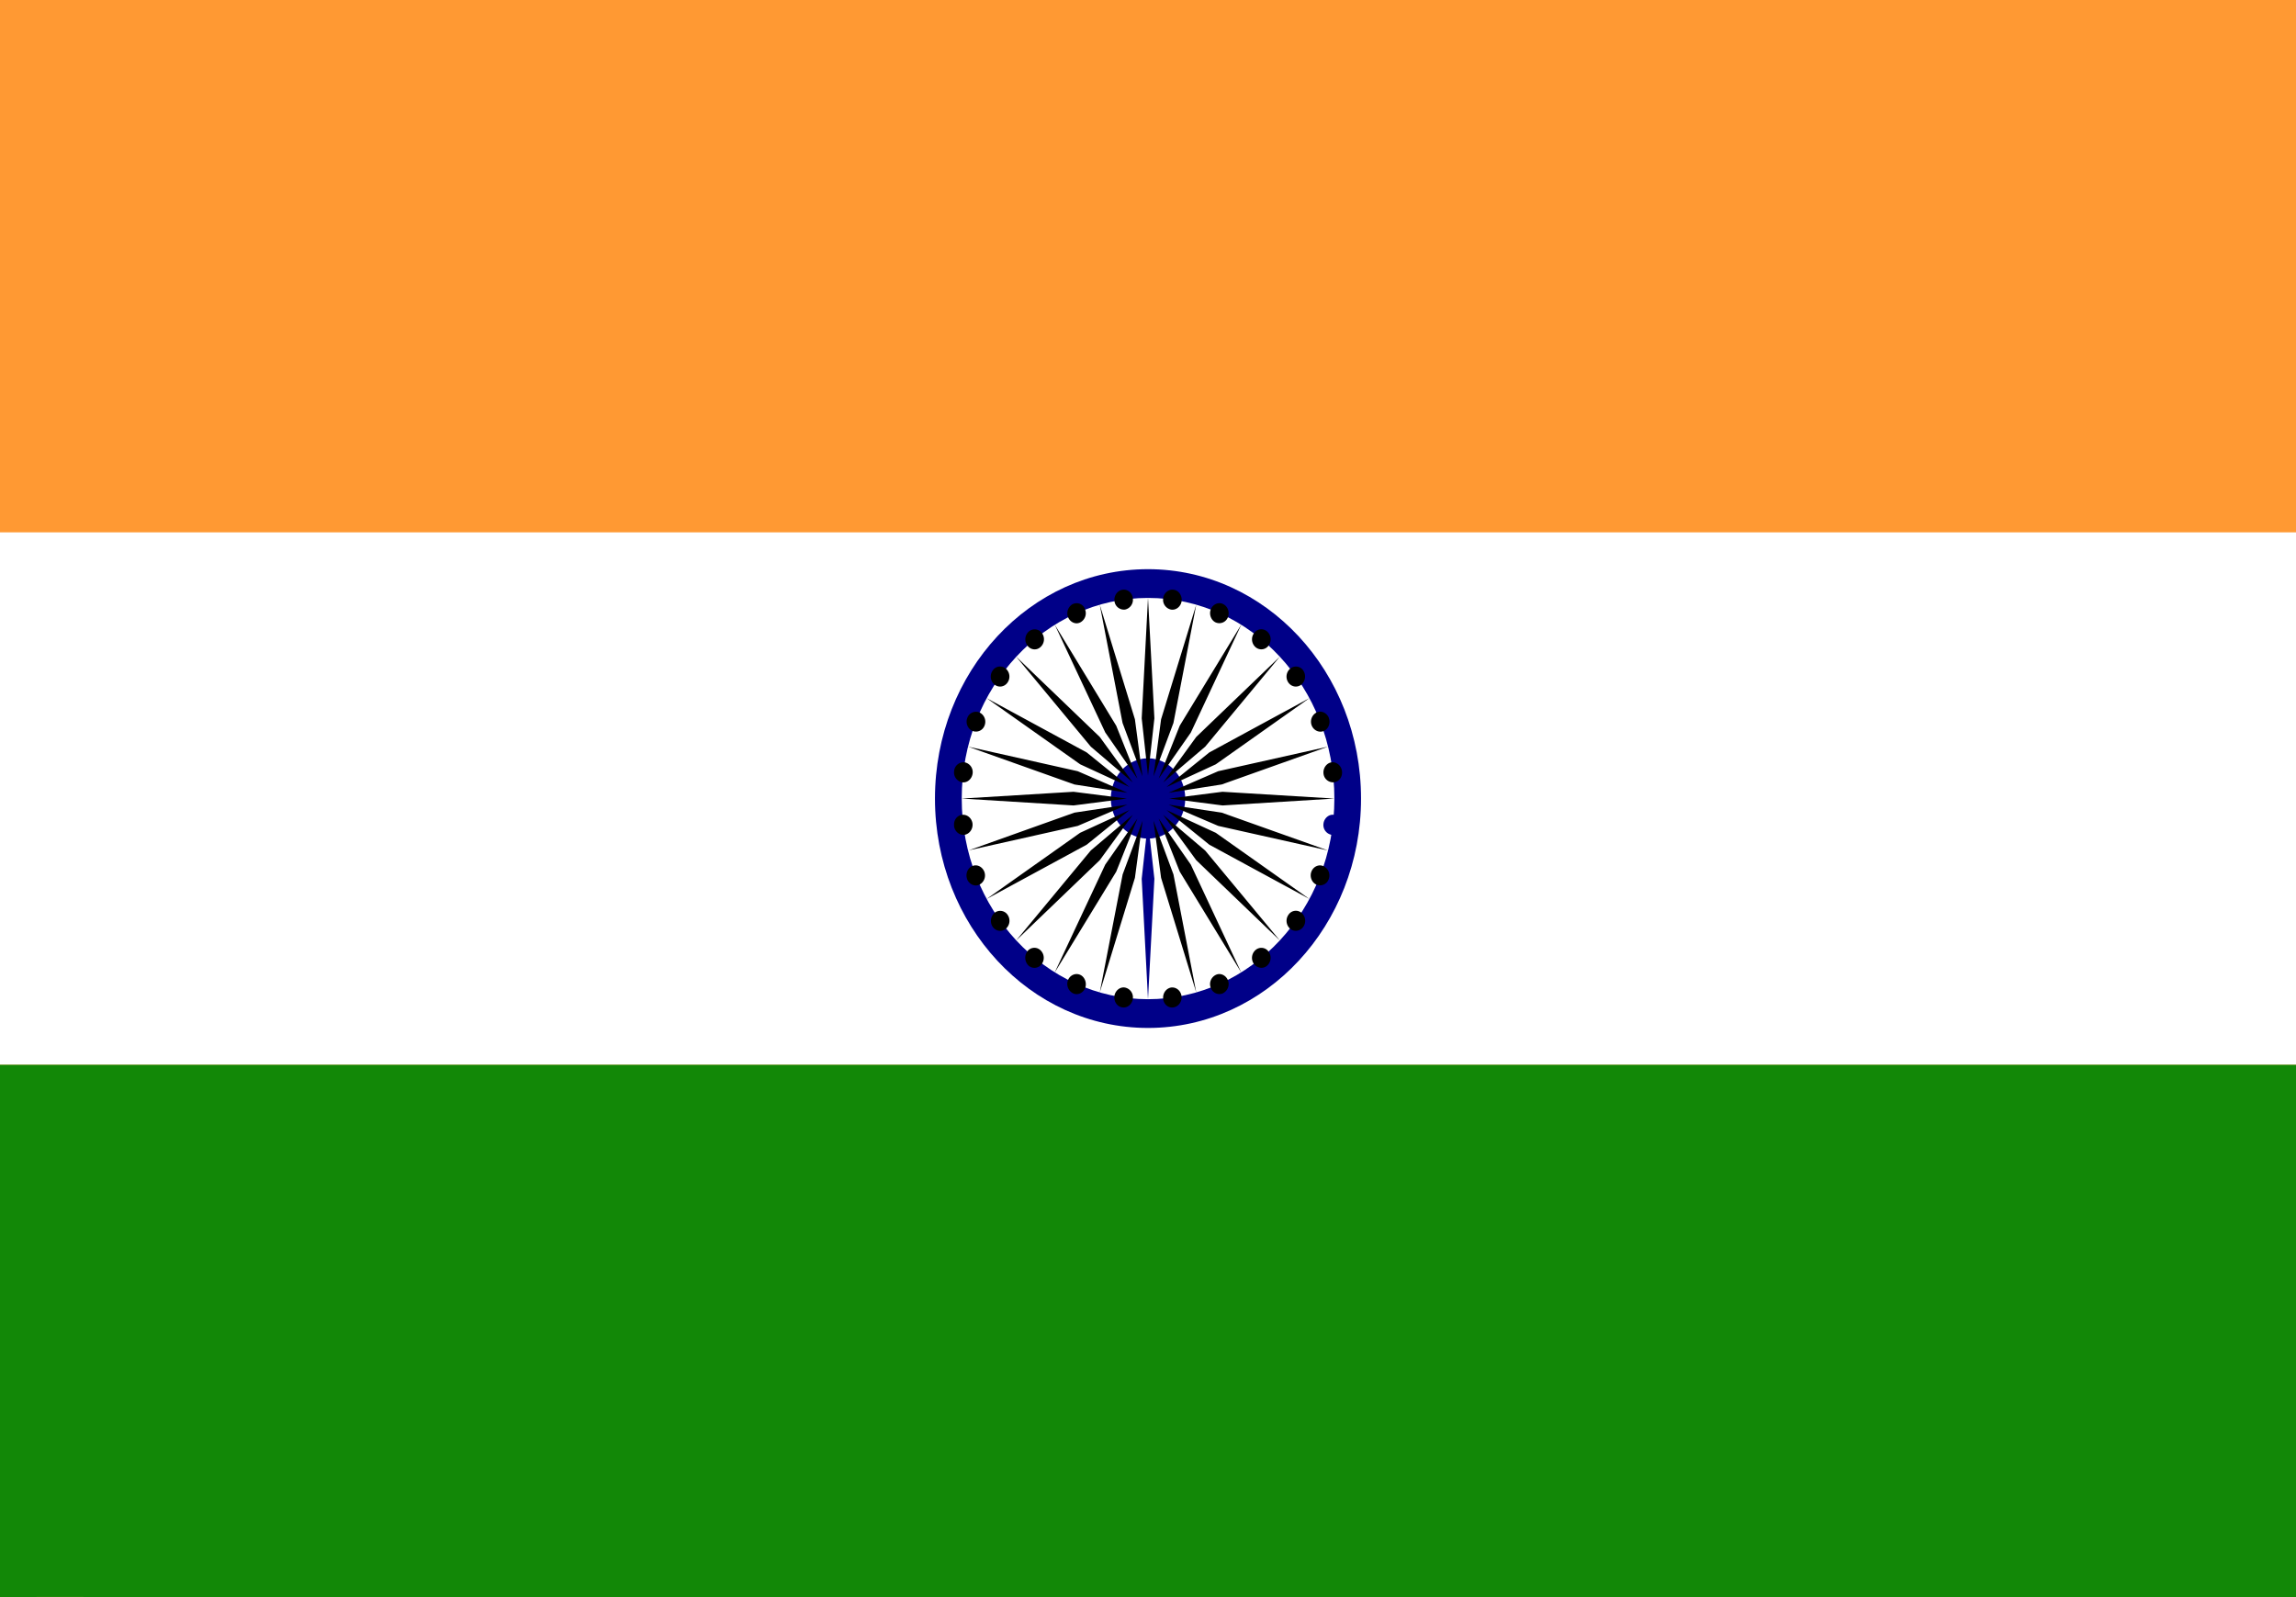 <svg width="23" height="16" fill="none" xmlns="http://www.w3.org/2000/svg"><rect width="100%" height="100%" fill="#333333" stroke="none"/><path d="M0 0h23v14.736c0 .695-.57 1.264-1.264 1.264H1.256C.566 15.996 0 16 0 16V0Z" fill="#F93"/><path d="M0 5.333h23v5.334H0V5.333Z" fill="#fff"/><path d="M0 10.667h23V16H1.256C.566 15.996 0 16 0 16v-5.333Z" fill="#128807"/><path d="M13.634 8c0-1.27-.955-2.298-2.134-2.298-1.18 0-2.134 1.028-2.134 2.298 0 1.268.955 2.298 2.134 2.298 1.18 0 2.134-1.028 2.134-2.298Z" fill="#008"/><path d="M13.367 8c0-1.11-.835-2.01-1.867-2.01-1.03 0-1.866.9-1.866 2.01 0 1.11.835 2.01 1.866 2.01 1.032 0 1.867-.9 1.867-2.01Z" fill="#fff"/><path d="M11.873 8c0-.222-.167-.403-.373-.403s-.372.18-.372.403c0 .222.166.401.372.401s.373-.18.373-.401Zm1.57.276a.1.1 0 0 0-.08-.113c-.05-.008-.098.033-.105.087a.1.1 0 0 0 .08.113c.053.006.1-.032.105-.087Z" fill="#008"/><path d="m11.5 10.01.064-1.206-.064-.574-.063.574.063 1.206Z" fill="#008"/><path d="M13.31 8.808a.103.103 0 0 0-.051-.13c-.047-.023-.103.003-.122.054-.02.05.004.11.05.13a.092.092 0 0 0 .123-.054Zm-2.293 1.133.352-1.147.077-.572-.2.538-.229 1.181Zm2.038-.655a.105.105 0 0 0-.017-.141.088.088 0 0 0-.13.018.105.105 0 0 0 .016.141c.041.035.1.024.131-.018Zm-2.489.456.616-1.01.212-.532-.322.461-.506 1.08Zm2.126-.067a.105.105 0 0 0 .017-.14.088.088 0 0 0-.13-.019.105.105 0 0 0-.018.141c.032.042.092.052.131.018Zm-2.512-.254.837-.804.331-.454-.421.357-.747.901Zm2.07.53a.104.104 0 0 0 .051-.13c-.02-.051-.075-.077-.121-.055a.103.103 0 0 0-.051.131c.019.05.073.075.122.054Zm-2.367-.945 1.003-.544.429-.347-.495.228-.937.663Zm1.873 1.086c.05-.008.086-.058.08-.112-.007-.055-.053-.093-.104-.087-.05.008-.086.058-.08.113.005.056.052.095.104.086ZM9.698 8.52l1.098-.246.498-.213-.531.08-1.065.38Zm1.546 1.572c.05.008.097-.032.104-.086a.1.1 0 0 0-.08-.113c-.05-.008-.097.032-.105.087-.005.056.03.106.08.112ZM9.634 8l1.12.069.533-.069-.533-.068L9.634 8Zm1.115 1.951c.047.023.103-.004.122-.054.018-.05-.004-.11-.05-.131-.048-.022-.104.004-.123.054a.106.106 0 0 0 .051.131ZM9.698 7.48l1.065.379.531.083-.498-.216-1.098-.246Zm.607 2.195c.041.034.1.026.131-.018a.105.105 0 0 0-.017-.141.088.088 0 0 0-.13.018.11.11 0 0 0 .016.141Zm-.422-2.681.938.663.494.228-.429-.347-1.003-.544Zm.062 2.292c.032.044.09.053.131.018a.105.105 0 0 0 .017-.14.089.089 0 0 0-.13-.019.107.107 0 0 0-.018.141Zm.235-2.707.747.901.421.359-.331-.456-.837-.804Zm-.492 2.229c.02.05.075.077.122.055a.104.104 0 0 0 .05-.131c-.02-.05-.074-.077-.121-.055-.047.02-.07.08-.05.131Zm.878-2.55.506 1.08.322.463-.212-.53-.616-1.013ZM9.557 8.276c.008.055.054.093.105.087.05-.008.086-.058.08-.113-.007-.054-.054-.093-.104-.087-.053.006-.088.057-.08.113Zm1.46-2.217.228 1.183.2.536-.076-.572-.352-1.147ZM9.558 7.724a.1.1 0 0 0 .08.113c.05.008.097-.032.105-.087a.1.1 0 0 0-.08-.113.095.095 0 0 0-.105.087ZM11.5 5.99l-.063 1.206.063.574.064-.574L11.5 5.99ZM9.69 7.192c-.02.05.004.11.051.13a.092.092 0 0 0 .122-.054.103.103 0 0 0-.05-.13.092.092 0 0 0-.123.054Zm2.293-1.133-.352 1.147-.076.572.2-.536.228-1.183Zm-2.038.657a.105.105 0 0 0 .016.141c.041.034.1.026.131-.018a.105.105 0 0 0-.017-.141.088.088 0 0 0-.13.018Zm2.489-.458-.616 1.012-.211.53.322-.461.505-1.08Zm-2.126.067a.105.105 0 0 0-.017.141c.031.044.09.053.13.018a.105.105 0 0 0 .018-.14.09.09 0 0 0-.131-.019Zm2.512.254-.837.804-.331.456.421-.359.747-.901Zm-2.071-.529a.106.106 0 0 0-.05.132c.02.05.074.077.121.054a.104.104 0 0 0 .05-.13.088.088 0 0 0-.121-.055Zm2.368.944-1.003.544-.429.347.494-.228.938-.663Zm-1.873-1.086c-.05.008-.086.058-.08.113a.096.096 0 0 0 .104.086.1.1 0 0 0 .08-.113c-.005-.054-.052-.094-.104-.086Zm2.059 1.572-1.1.246-.497.216.532-.083 1.065-.379Zm-1.546-1.572c-.05-.008-.098.032-.105.086a.1.1 0 0 0 .08.113c.05.008.098-.032.105-.086.006-.055-.03-.107-.08-.113ZM13.366 8l-1.12-.068-.533.068.534.069L13.367 8ZM12.25 6.05c-.046-.021-.102.005-.121.055-.02.05.004.111.05.131a.092.092 0 0 0 .122-.054c.019-.053-.004-.111-.05-.131Zm1.053 2.47-1.065-.379-.532-.08.498.213 1.099.246Zm-.611-2.195a.088.088 0 0 0-.13.018.105.105 0 0 0 .016.141c.041.034.1.026.131-.018a.105.105 0 0 0-.017-.141Zm.425 2.681-.938-.663-.494-.228.429.347 1.003.544Zm-.062-2.29a.089.089 0 0 0-.13-.018.105.105 0 0 0-.018.141c.032.044.09.052.131.018a.108.108 0 0 0 .017-.14Zm-.235 2.705-.747-.9-.421-.358.331.454.837.804Zm.492-2.229c-.02-.05-.075-.077-.122-.055a.104.104 0 0 0-.05.131c.02.05.075.075.121.055.047-.02.07-.079.05-.131Zm-.878 2.55-.505-1.08-.322-.462.211.532.616 1.01Zm1.009-2.018c-.007-.054-.054-.093-.105-.087-.05.008-.086.059-.08.113a.097.097 0 0 0 .105.087c.052-.006.088-.057.08-.113Zm-1.46 2.217-.228-1.181-.2-.538.076.572.352 1.147Z" fill="#000"/></svg>